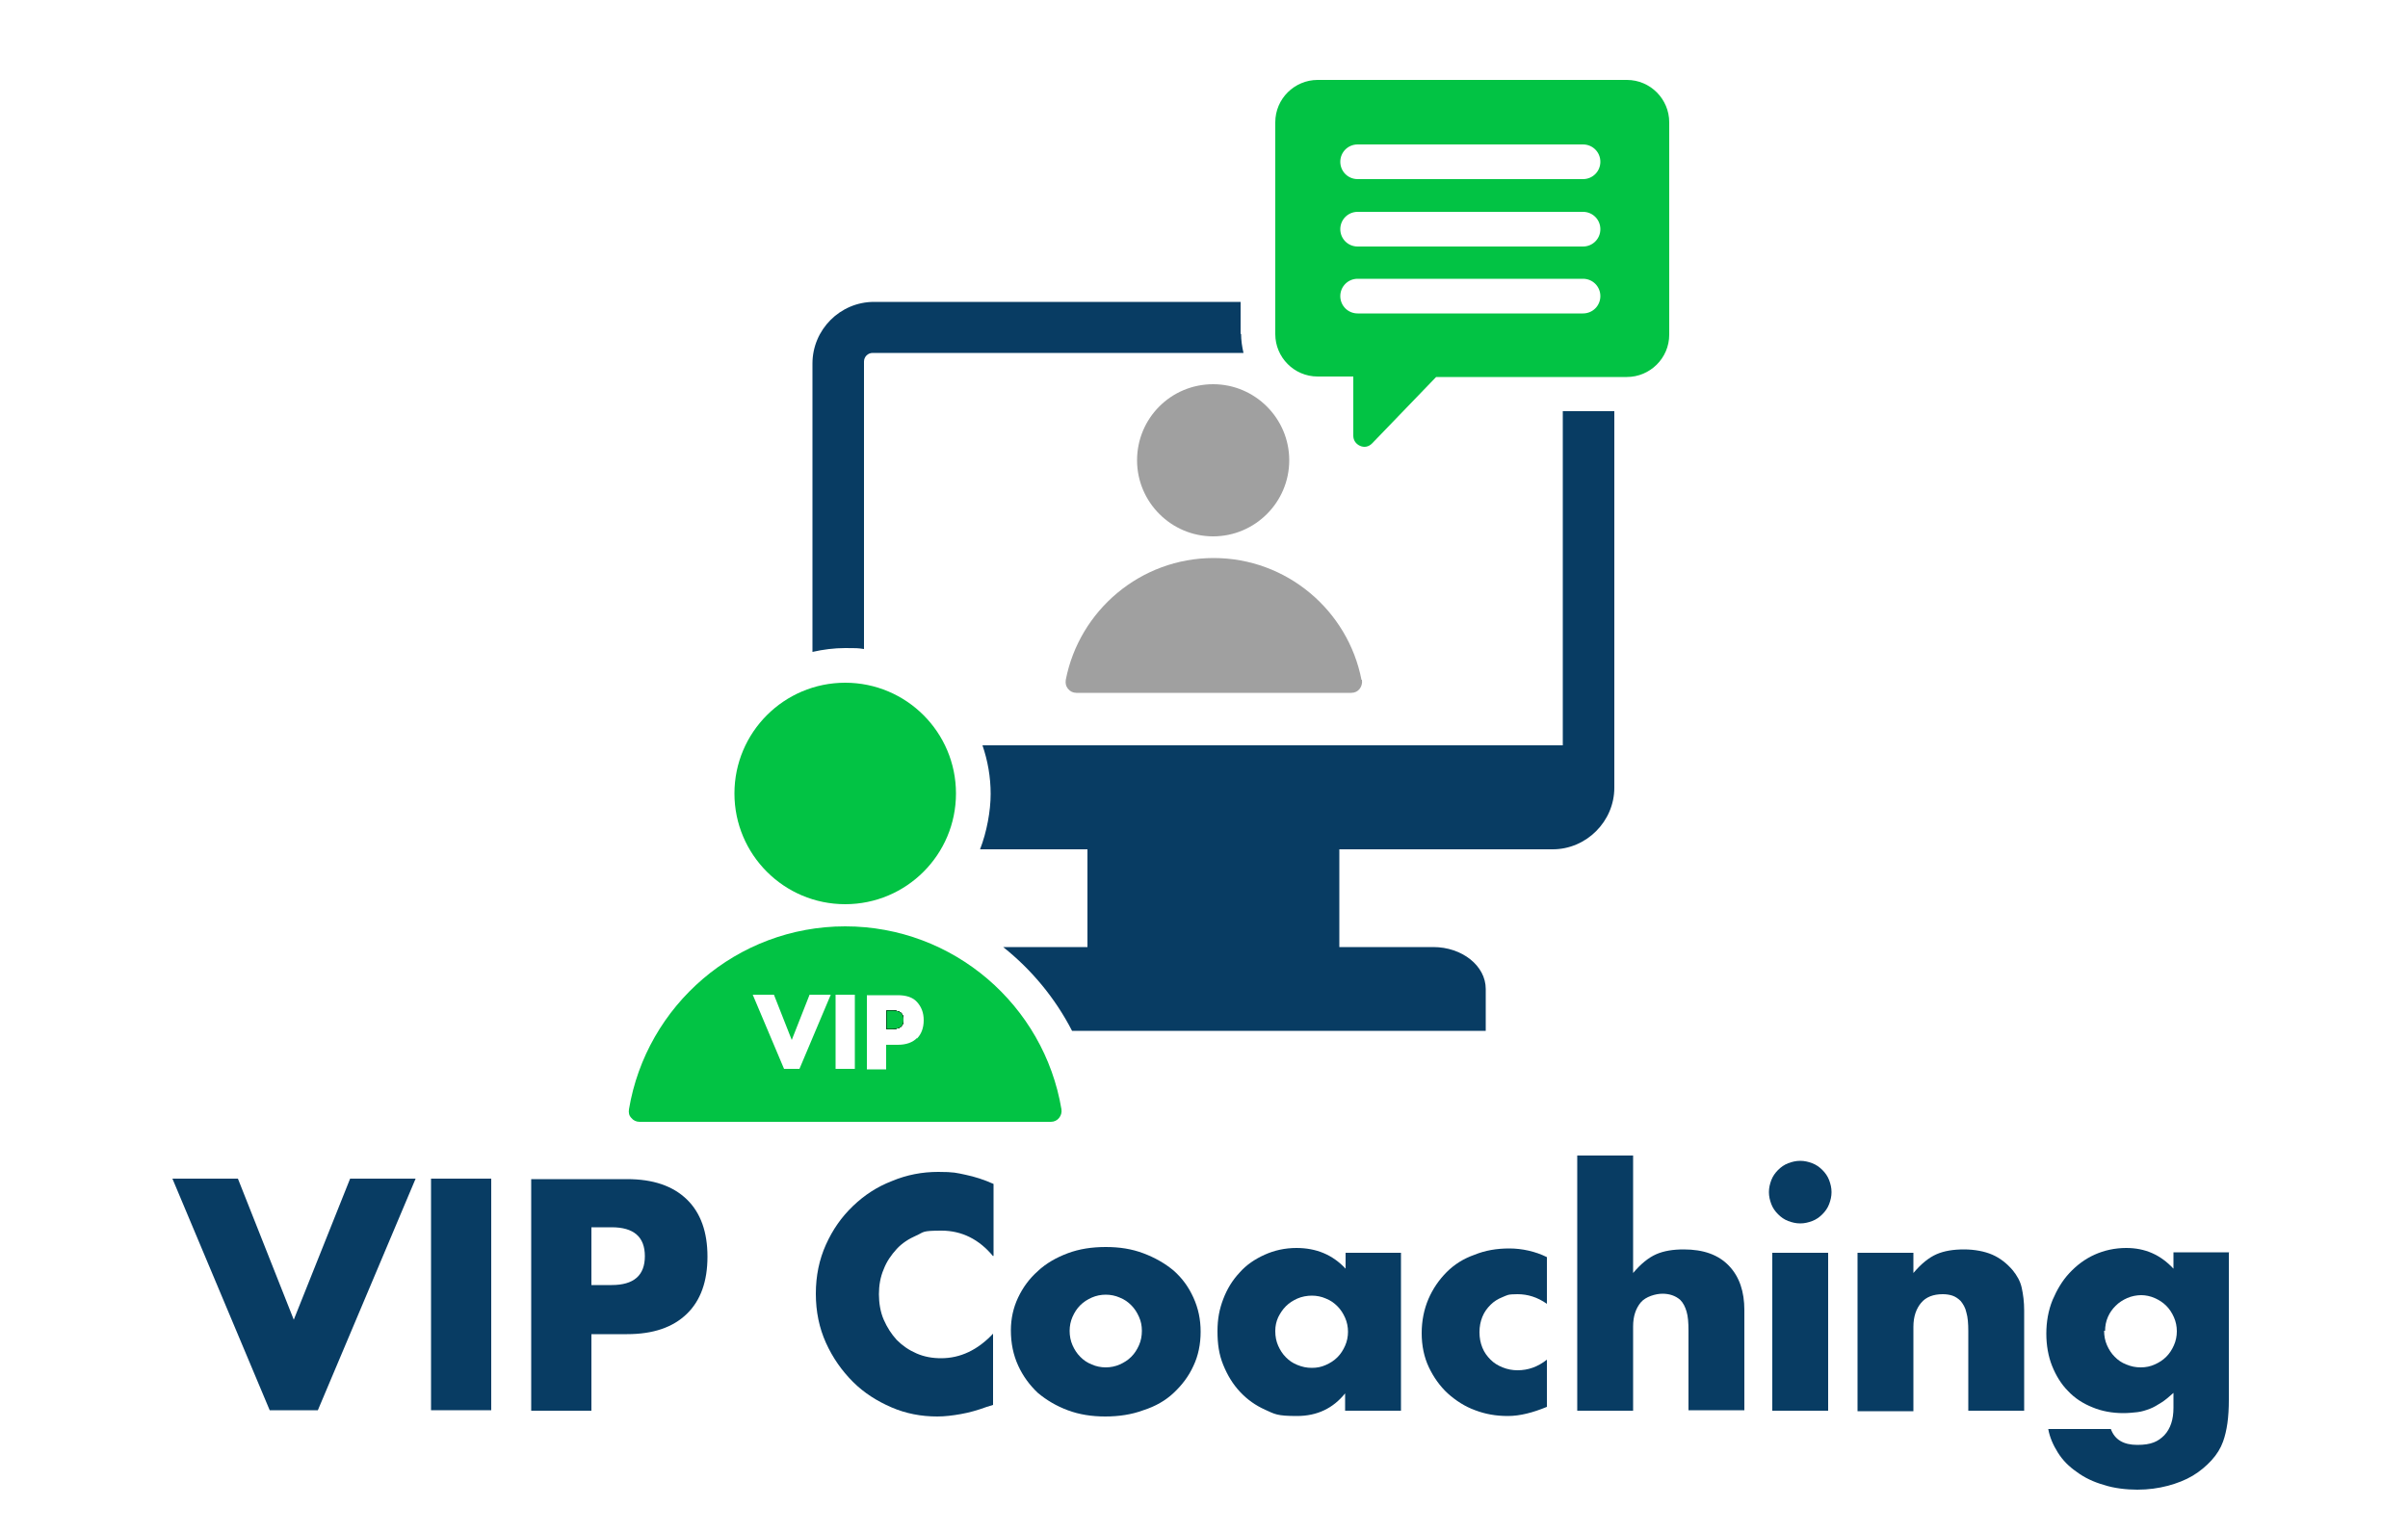 <svg xmlns="http://www.w3.org/2000/svg" id="Layer_1" data-name="Layer 1" viewBox="0 0 500 318.4"><defs><style>      .cls-1 {        fill: #02c344;      }      .cls-1, .cls-2, .cls-3, .cls-4 {        stroke-width: 0px;      }      .cls-2 {        fill: #000;      }      .cls-3 {        fill: #a0a0a0;      }      .cls-4 {        fill: #083c63;      }      .cls-5 {        isolation: isolate;      }    </style></defs><g><path class="cls-2" d="M187.6,211.8c0,1.3-.7,1.9-2.2,1.9h-1.3v-3.8h1.3c1.5,0,2.2.6,2.2,1.9h0Z"></path><path class="cls-2" d="M187.6,211.8c0,1.3-.7,1.9-2.2,1.9h-1.3v-3.8h1.3c1.5,0,2.2.6,2.2,1.9h0Z"></path><path class="cls-2" d="M187.6,211.8c0,1.3-.7,1.9-2.2,1.9h-1.3v-3.8h1.3c1.5,0,2.2.6,2.2,1.9h0Z"></path><path class="cls-2" d="M187.6,211.8c0,1.3-.7,1.9-2.2,1.9h-1.3v-3.8h1.3c1.5,0,2.2.6,2.2,1.9h0Z"></path><path class="cls-1" d="M220.4,230.4c-3.6-21.6-22.4-38-44.9-38s-41.3,16.4-44.9,38c-.1.7,0,1.3.5,1.8.4.5,1,.8,1.7.8h85.4c.7,0,1.3-.3,1.7-.8.4-.5.6-1.1.5-1.8h0ZM166,222h-3.2l-6.5-15.4h4.4l3.7,9.4,3.7-9.4h4.4l-6.5,15.4h0ZM177.5,222h-4v-15.4h4v15.4ZM190.4,215.6c-.9.9-2.2,1.4-4,1.4h-2.4v5.1h-4v-15.4h6.4c1.7,0,3.1.4,4,1.4s1.4,2.2,1.4,3.8-.5,2.9-1.4,3.8h0Z"></path><path class="cls-2" d="M187.6,211.8c0,1.3-.7,1.9-2.2,1.9h-1.3v-3.8h1.3c1.5,0,2.2.6,2.2,1.9h0Z"></path><path class="cls-2" d="M187.6,211.8c0,1.3-.7,1.9-2.2,1.9h-1.3v-3.8h1.3c1.5,0,2.2.6,2.2,1.9h0Z"></path><path class="cls-1" d="M187.6,211.8c0,1.3-.7,1.9-2.2,1.9h-1.3v-3.8h1.3c1.5,0,2.2.6,2.2,1.9h0Z"></path><path class="cls-1" d="M337.8,16.6h-64.2c-4.8,0-8.8,3.9-8.8,8.8v44c0,4.8,3.9,8.8,8.8,8.8h7.4v12.3c0,.9.5,1.7,1.4,2.1s1.8.2,2.5-.5l13.3-13.8h39.6c4.8,0,8.8-3.9,8.8-8.8V25.4c0-4.8-3.9-8.8-8.8-8.8h0ZM328.7,65.1h-46.8c-2,0-3.6-1.6-3.6-3.6s1.6-3.6,3.6-3.6h46.8c2,0,3.6,1.6,3.6,3.6s-1.6,3.6-3.6,3.6ZM328.7,51.2h-46.8c-2,0-3.6-1.6-3.6-3.6s1.6-3.6,3.6-3.6h46.8c2,0,3.6,1.6,3.6,3.6s-1.6,3.6-3.6,3.6ZM328.7,37.2h-46.8c-2,0-3.6-1.6-3.6-3.6s1.6-3.6,3.6-3.6h46.8c2,0,3.6,1.6,3.6,3.6s-1.6,3.6-3.6,3.6Z"></path><path class="cls-4" d="M324.5,85.4v69.4h-120.5c1.1,3.2,1.7,6.6,1.7,10.1s-.8,7.9-2.2,11.5h22.3v20.3h-17.5c5.9,4.7,10.8,10.6,14.3,17.4h85.9v-8.7c0-4.8-4.9-8.7-10.9-8.7h-19.5v-20.3h44.3c7,0,12.8-5.8,12.8-12.8v-78.2h-10.7,0Z"></path><path class="cls-3" d="M251.9,79.8c-8.8,0-15.8,7.1-15.8,15.8s7.1,15.8,15.8,15.8,15.8-7.1,15.8-15.8-7.1-15.8-15.8-15.8Z"></path><path class="cls-3" d="M282.7,141.2c-2.8-14.4-15.5-25.3-30.7-25.3s-27.9,10.9-30.7,25.3c-.1.7,0,1.3.5,1.9.4.5,1,.8,1.7.8h57.1c.7,0,1.3-.3,1.7-.8.4-.5.6-1.2.5-1.9h0Z"></path><path class="cls-1" d="M175.5,141.8c-12.7,0-23,10.3-23,23s10.3,23,23,23,23-10.3,23-23-10.3-23-23-23h0Z"></path><path class="cls-4" d="M257.6,69.4v-6.7h-76.1c-7.1,0-12.8,5.8-12.8,12.8v59.9c2.2-.5,4.5-.8,6.8-.8s2.6,0,3.9.2v-59.7c0-1,.8-1.8,1.8-1.8h77c-.3-1.3-.5-2.6-.5-4h0Z"></path></g><g class="cls-5"><g class="cls-5"><path class="cls-4" d="M49.4,244.8l11.6,29.3,11.7-29.3h13.6l-20.3,48.1h-10l-20.2-48.1h13.6Z"></path><path class="cls-4" d="M102,244.8v48.1h-12.5v-48.1h12.5Z"></path><path class="cls-4" d="M122.8,293h-12.5v-48.1h19.9c5.4,0,9.5,1.4,12.4,4.2,2.9,2.8,4.3,6.8,4.3,11.9s-1.4,9.1-4.3,11.9c-2.9,2.8-7,4.2-12.4,4.2h-7.4v16ZM122.8,266.9h4.2c4.6,0,6.9-2,6.9-6s-2.3-6-6.9-6h-4.2v12Z"></path><path class="cls-4" d="M206.2,260.9c-2.9-3.5-6.5-5.3-10.7-5.3s-3.6.3-5.2,1c-1.6.7-3,1.6-4.1,2.8-1.1,1.2-2.1,2.6-2.7,4.2-.7,1.6-1,3.4-1,5.2s.3,3.7,1,5.3c.7,1.6,1.6,3,2.7,4.2,1.2,1.2,2.5,2.1,4.1,2.8,1.6.7,3.3,1,5.1,1,4,0,7.6-1.7,10.8-5.1v14.8l-1.3.4c-1.9.7-3.7,1.2-5.4,1.5-1.7.3-3.3.5-4.9.5-3.3,0-6.5-.6-9.5-1.9-3-1.3-5.7-3-8-5.3-2.3-2.3-4.2-5-5.6-8.1-1.4-3.1-2.1-6.5-2.1-10.2s.7-7.1,2.1-10.2c1.4-3.1,3.2-5.7,5.6-8s5-4,8.1-5.2c3.1-1.3,6.3-1.9,9.6-1.9s3.8.2,5.7.6,3.8,1,5.8,1.9v14.9Z"></path><path class="cls-4" d="M209.9,276.3c0-2.4.5-4.7,1.5-6.8,1-2.1,2.3-3.9,4.1-5.5,1.7-1.6,3.8-2.8,6.2-3.7,2.4-.9,5-1.3,7.9-1.3s5.4.4,7.8,1.3c2.4.9,4.5,2.1,6.3,3.6,1.8,1.6,3.1,3.4,4.1,5.6,1,2.2,1.5,4.5,1.5,7.1s-.5,5-1.5,7.1c-1,2.2-2.4,4-4.1,5.6-1.7,1.6-3.8,2.8-6.3,3.6-2.4.9-5.1,1.3-7.9,1.3s-5.4-.4-7.8-1.3c-2.4-.9-4.4-2.1-6.2-3.6-1.7-1.6-3.1-3.5-4.1-5.7-1-2.2-1.5-4.6-1.5-7.3ZM222.1,276.4c0,1.1.2,2.1.6,3,.4.9.9,1.7,1.6,2.4.7.7,1.4,1.2,2.4,1.6.9.4,1.9.6,2.9.6s2-.2,2.9-.6c.9-.4,1.7-.9,2.4-1.6.7-.7,1.2-1.5,1.6-2.4.4-.9.6-1.9.6-3s-.2-2-.6-2.9c-.4-.9-.9-1.7-1.6-2.4-.7-.7-1.4-1.2-2.4-1.6-.9-.4-1.9-.6-2.9-.6s-2,.2-2.9.6c-.9.4-1.7.9-2.4,1.6-.7.7-1.2,1.5-1.6,2.4-.4.9-.6,1.9-.6,2.9Z"></path><path class="cls-4" d="M279.3,260.2h11.6v32.8h-11.6v-3.6c-2.5,3.1-5.8,4.7-10,4.7s-4.6-.4-6.6-1.3c-2-.9-3.7-2.1-5.2-3.7s-2.6-3.4-3.5-5.6-1.2-4.4-1.2-7,.4-4.6,1.2-6.7,1.9-3.9,3.4-5.5c1.4-1.6,3.2-2.8,5.2-3.7,2-.9,4.2-1.4,6.6-1.4,4.1,0,7.5,1.4,10.2,4.3v-3.3ZM264.8,276.5c0,1.1.2,2.1.6,3,.4.9.9,1.7,1.6,2.4.7.7,1.4,1.2,2.4,1.6s1.9.6,3,.6,2-.2,2.9-.6c.9-.4,1.7-.9,2.4-1.6.7-.7,1.2-1.5,1.6-2.4s.6-1.9.6-2.9-.2-2-.6-2.9c-.4-.9-.9-1.7-1.6-2.4-.7-.7-1.4-1.2-2.4-1.6-.9-.4-1.9-.6-2.9-.6s-2.1.2-3,.6-1.7.9-2.4,1.6c-.7.7-1.2,1.5-1.6,2.3-.4.9-.6,1.8-.6,2.8Z"></path></g><g class="cls-5"><path class="cls-4" d="M321.2,270.8c-2-1.4-4-2-6.1-2s-2.1.2-3.1.6-1.8.9-2.5,1.6c-.7.7-1.3,1.5-1.7,2.5-.4,1-.6,2-.6,3.2s.2,2.2.6,3.2c.4,1,1,1.8,1.7,2.5.7.7,1.5,1.2,2.5,1.6s2,.6,3.1.6c2.2,0,4.2-.7,6.1-2.2v9.8c-2.9,1.2-5.6,1.9-8.1,1.9s-4.7-.4-6.8-1.2c-2.2-.8-4-2-5.7-3.5-1.6-1.5-2.9-3.3-3.9-5.4-1-2.1-1.5-4.5-1.5-7.1s.5-5,1.4-7.1c.9-2.1,2.2-4,3.8-5.6,1.6-1.6,3.5-2.8,5.8-3.6,2.2-.9,4.6-1.3,7.2-1.3s5.4.6,7.8,1.8v9.8Z"></path></g><g class="cls-5"><path class="cls-4" d="M327.5,240h11.6v24.4c1.6-1.9,3.2-3.2,4.8-3.9,1.6-.7,3.5-1,5.7-1,4.1,0,7.2,1.1,9.4,3.4s3.2,5.4,3.2,9.2v20.8h-11.6v-16.5c0-1.7-.1-3-.4-4-.3-1-.7-1.8-1.3-2.4-1-.9-2.3-1.3-3.7-1.3s-3.5.6-4.5,1.8c-1,1.2-1.6,2.8-1.6,5v17.5h-11.6v-53Z"></path><path class="cls-4" d="M367.3,247.6c0-.9.2-1.7.5-2.5.3-.8.8-1.5,1.4-2.1.6-.6,1.3-1.1,2.1-1.4.8-.3,1.6-.5,2.5-.5s1.7.2,2.5.5c.8.3,1.5.8,2.1,1.4.6.6,1.1,1.3,1.4,2.1.3.8.5,1.6.5,2.5s-.2,1.7-.5,2.5c-.3.8-.8,1.5-1.4,2.1-.6.6-1.3,1.1-2.1,1.4-.8.3-1.6.5-2.5.5s-1.7-.2-2.5-.5c-.8-.3-1.5-.8-2.1-1.4-.6-.6-1.1-1.3-1.4-2.1-.3-.8-.5-1.6-.5-2.5ZM379.6,260.2v32.8h-11.6v-32.8h11.6Z"></path><path class="cls-4" d="M385.7,260.2h11.6v4.2c1.6-1.9,3.2-3.2,4.8-3.9,1.6-.7,3.5-1,5.7-1s4.3.4,5.9,1.1,3,1.8,4.2,3.2c.9,1.1,1.6,2.3,1.9,3.7.3,1.4.5,2.9.5,4.7v20.8h-11.6v-16.5c0-1.6-.1-2.9-.4-3.9-.2-1-.7-1.8-1.2-2.4-.5-.5-1.1-.9-1.7-1.1s-1.3-.3-2-.3c-2,0-3.5.6-4.5,1.8-1,1.2-1.6,2.8-1.6,5v17.5h-11.6v-32.8Z"></path><path class="cls-4" d="M462.8,260.2v30.5c0,1.8-.1,3.5-.3,4.9-.2,1.4-.5,2.7-.9,3.8-.5,1.4-1.3,2.7-2.4,3.9-1.1,1.2-2.4,2.3-3.9,3.2s-3.3,1.6-5.2,2.1c-1.9.5-4,.8-6.3.8s-4.9-.3-7-1c-2.1-.6-4-1.5-5.6-2.7-1.6-1.1-2.9-2.4-3.9-4s-1.7-3.2-2-4.9h13c.8,2.2,2.6,3.3,5.5,3.3s4.3-.7,5.6-2c1.3-1.4,1.9-3.3,1.9-5.7v-3.1c-.9.8-1.7,1.5-2.5,2-.8.5-1.6,1-2.4,1.3-.8.3-1.7.6-2.6.7-.9.1-1.9.2-2.9.2-2.3,0-4.5-.4-6.4-1.2-2-.8-3.7-1.9-5.1-3.4-1.4-1.4-2.5-3.2-3.3-5.2-.8-2-1.2-4.3-1.2-6.7s.4-4.8,1.3-7c.9-2.1,2-4,3.5-5.6s3.2-2.9,5.2-3.8c2-.9,4.2-1.4,6.6-1.4,3.9,0,7.1,1.4,9.8,4.3v-3.4h11.6ZM436.9,276.4c0,1.1.2,2.1.6,3,.4.9.9,1.7,1.6,2.4s1.4,1.2,2.4,1.6,1.9.6,3,.6,2-.2,2.9-.6c.9-.4,1.7-.9,2.4-1.6.7-.7,1.2-1.5,1.6-2.4s.6-1.9.6-2.9-.2-2-.6-2.9c-.4-.9-.9-1.7-1.6-2.4-.7-.7-1.5-1.2-2.4-1.6-.9-.4-1.9-.6-2.8-.6s-2,.2-2.9.6c-.9.4-1.7.9-2.4,1.6-.7.7-1.2,1.4-1.6,2.3-.4.9-.6,1.9-.6,2.9Z"></path></g></g></svg>